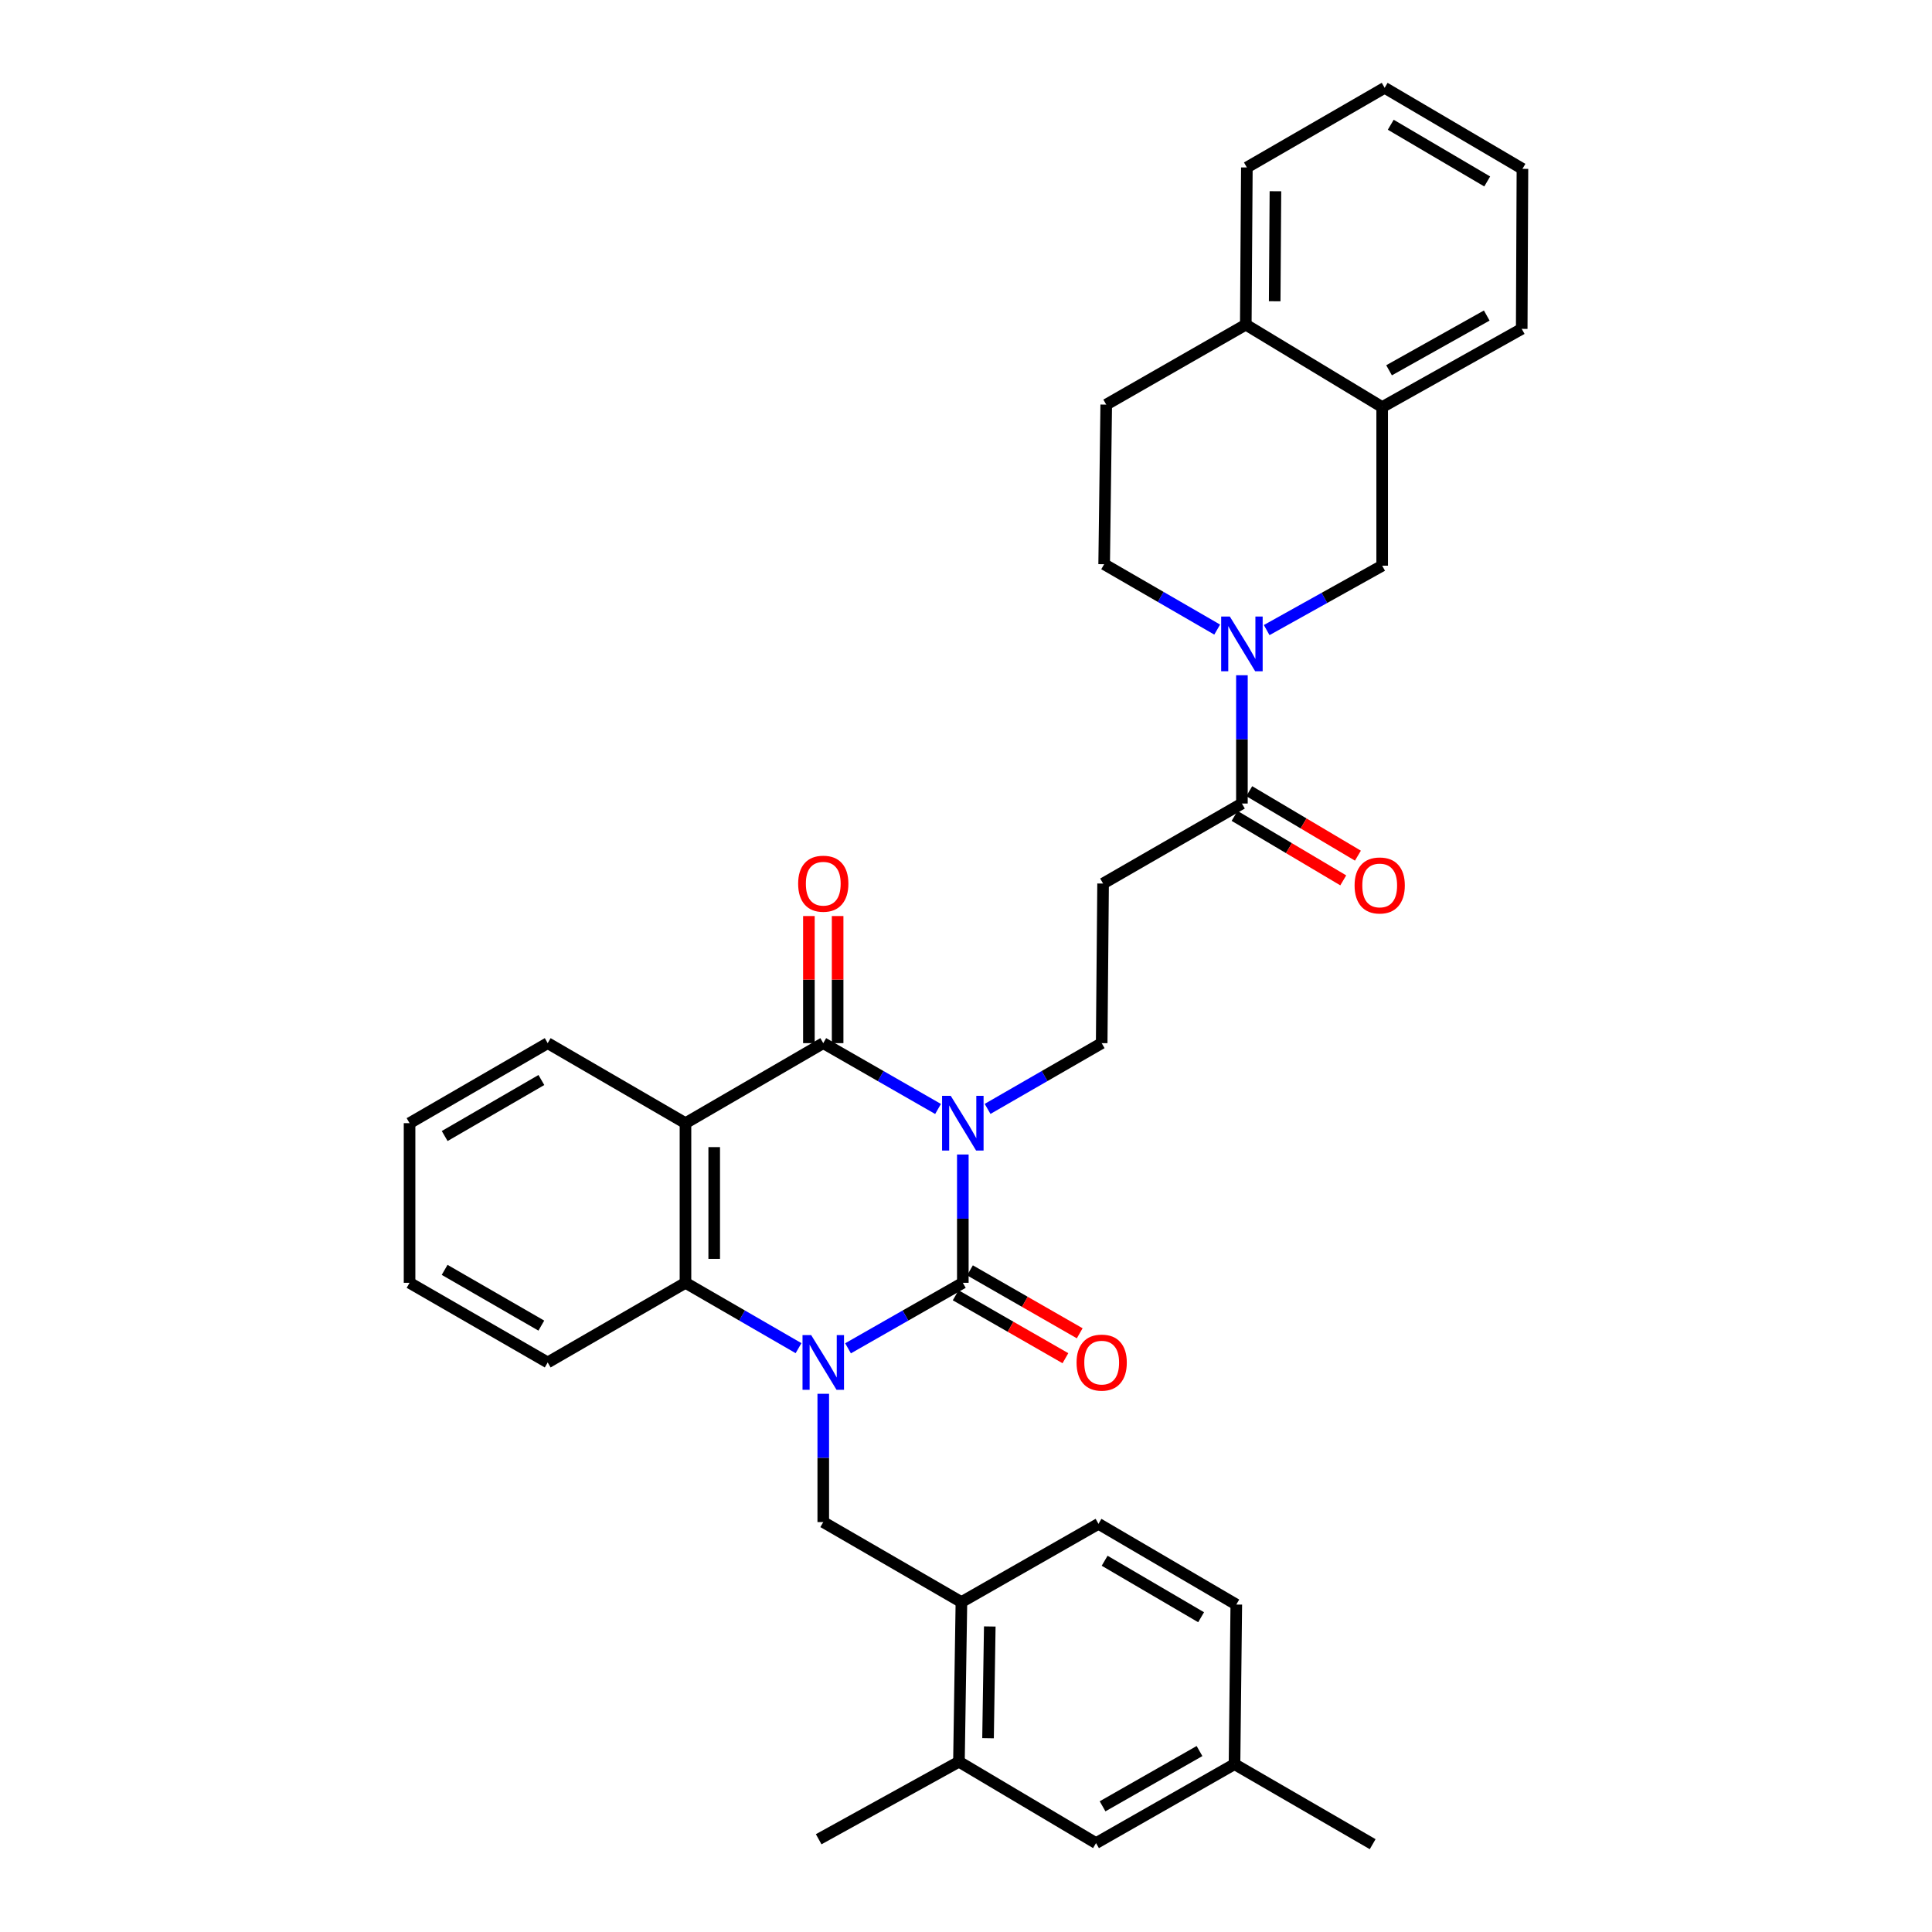 <?xml version='1.0' encoding='iso-8859-1'?>
<svg version='1.1' baseProfile='full'
              xmlns='http://www.w3.org/2000/svg'
                      xmlns:rdkit='http://www.rdkit.org/xml'
                      xmlns:xlink='http://www.w3.org/1999/xlink'
                  xml:space='preserve'
width='1000px' height='1000px' viewBox='0 0 1000 1000'>
<!-- END OF HEADER -->
<rect style='opacity:1.0;fill:#FFFFFF;stroke:none' width='1000' height='1000' x='0' y='0'> </rect>
<path class='bond-0' d='M 498.356,597.575 L 498.356,630.778' style='fill:none;fill-rule:evenodd;stroke:#0000FF;stroke-width:6px;stroke-linecap:butt;stroke-linejoin:miter;stroke-opacity:1' />
<path class='bond-0' d='M 498.356,630.778 L 498.356,663.98' style='fill:none;fill-rule:evenodd;stroke:#000000;stroke-width:6px;stroke-linecap:butt;stroke-linejoin:miter;stroke-opacity:1' />
<path class='bond-2' d='M 485.534,573.998 L 455.827,556.965' style='fill:none;fill-rule:evenodd;stroke:#0000FF;stroke-width:6px;stroke-linecap:butt;stroke-linejoin:miter;stroke-opacity:1' />
<path class='bond-2' d='M 455.827,556.965 L 426.119,539.931' style='fill:none;fill-rule:evenodd;stroke:#000000;stroke-width:6px;stroke-linecap:butt;stroke-linejoin:miter;stroke-opacity:1' />
<path class='bond-8' d='M 511.17,573.965 L 540.699,556.948' style='fill:none;fill-rule:evenodd;stroke:#0000FF;stroke-width:6px;stroke-linecap:butt;stroke-linejoin:miter;stroke-opacity:1' />
<path class='bond-8' d='M 540.699,556.948 L 570.229,539.931' style='fill:none;fill-rule:evenodd;stroke:#000000;stroke-width:6px;stroke-linecap:butt;stroke-linejoin:miter;stroke-opacity:1' />
<path class='bond-1' d='M 498.356,663.98 L 468.647,680.933' style='fill:none;fill-rule:evenodd;stroke:#000000;stroke-width:6px;stroke-linecap:butt;stroke-linejoin:miter;stroke-opacity:1' />
<path class='bond-1' d='M 468.647,680.933 L 438.939,697.885' style='fill:none;fill-rule:evenodd;stroke:#0000FF;stroke-width:6px;stroke-linecap:butt;stroke-linejoin:miter;stroke-opacity:1' />
<path class='bond-12' d='M 494.656,670.431 L 523.057,686.719' style='fill:none;fill-rule:evenodd;stroke:#000000;stroke-width:6px;stroke-linecap:butt;stroke-linejoin:miter;stroke-opacity:1' />
<path class='bond-12' d='M 523.057,686.719 L 551.458,703.007' style='fill:none;fill-rule:evenodd;stroke:#FF0000;stroke-width:6px;stroke-linecap:butt;stroke-linejoin:miter;stroke-opacity:1' />
<path class='bond-12' d='M 502.055,657.53 L 530.456,673.818' style='fill:none;fill-rule:evenodd;stroke:#000000;stroke-width:6px;stroke-linecap:butt;stroke-linejoin:miter;stroke-opacity:1' />
<path class='bond-12' d='M 530.456,673.818 L 558.857,690.106' style='fill:none;fill-rule:evenodd;stroke:#FF0000;stroke-width:6px;stroke-linecap:butt;stroke-linejoin:miter;stroke-opacity:1' />
<path class='bond-6' d='M 426.119,721.426 L 426.119,754.628' style='fill:none;fill-rule:evenodd;stroke:#0000FF;stroke-width:6px;stroke-linecap:butt;stroke-linejoin:miter;stroke-opacity:1' />
<path class='bond-6' d='M 426.119,754.628 L 426.119,787.831' style='fill:none;fill-rule:evenodd;stroke:#000000;stroke-width:6px;stroke-linecap:butt;stroke-linejoin:miter;stroke-opacity:1' />
<path class='bond-34' d='M 413.32,697.803 L 384.06,680.891' style='fill:none;fill-rule:evenodd;stroke:#0000FF;stroke-width:6px;stroke-linecap:butt;stroke-linejoin:miter;stroke-opacity:1' />
<path class='bond-34' d='M 384.06,680.891 L 354.8,663.98' style='fill:none;fill-rule:evenodd;stroke:#000000;stroke-width:6px;stroke-linecap:butt;stroke-linejoin:miter;stroke-opacity:1' />
<path class='bond-3' d='M 426.119,539.931 L 354.8,581.35' style='fill:none;fill-rule:evenodd;stroke:#000000;stroke-width:6px;stroke-linecap:butt;stroke-linejoin:miter;stroke-opacity:1' />
<path class='bond-15' d='M 433.555,539.931 L 433.555,507.037' style='fill:none;fill-rule:evenodd;stroke:#000000;stroke-width:6px;stroke-linecap:butt;stroke-linejoin:miter;stroke-opacity:1' />
<path class='bond-15' d='M 433.555,507.037 L 433.555,474.143' style='fill:none;fill-rule:evenodd;stroke:#FF0000;stroke-width:6px;stroke-linecap:butt;stroke-linejoin:miter;stroke-opacity:1' />
<path class='bond-15' d='M 418.683,539.931 L 418.683,507.037' style='fill:none;fill-rule:evenodd;stroke:#000000;stroke-width:6px;stroke-linecap:butt;stroke-linejoin:miter;stroke-opacity:1' />
<path class='bond-15' d='M 418.683,507.037 L 418.683,474.143' style='fill:none;fill-rule:evenodd;stroke:#FF0000;stroke-width:6px;stroke-linecap:butt;stroke-linejoin:miter;stroke-opacity:1' />
<path class='bond-4' d='M 354.8,581.35 L 354.8,663.98' style='fill:none;fill-rule:evenodd;stroke:#000000;stroke-width:6px;stroke-linecap:butt;stroke-linejoin:miter;stroke-opacity:1' />
<path class='bond-4' d='M 369.672,593.744 L 369.672,651.586' style='fill:none;fill-rule:evenodd;stroke:#000000;stroke-width:6px;stroke-linecap:butt;stroke-linejoin:miter;stroke-opacity:1' />
<path class='bond-22' d='M 354.8,581.35 L 283.489,539.931' style='fill:none;fill-rule:evenodd;stroke:#000000;stroke-width:6px;stroke-linecap:butt;stroke-linejoin:miter;stroke-opacity:1' />
<path class='bond-25' d='M 354.8,663.98 L 283.489,705.2' style='fill:none;fill-rule:evenodd;stroke:#000000;stroke-width:6px;stroke-linecap:butt;stroke-linejoin:miter;stroke-opacity:1' />
<path class='bond-5' d='M 642.812,349.503 L 642.812,382.705' style='fill:none;fill-rule:evenodd;stroke:#0000FF;stroke-width:6px;stroke-linecap:butt;stroke-linejoin:miter;stroke-opacity:1' />
<path class='bond-5' d='M 642.812,382.705 L 642.812,415.907' style='fill:none;fill-rule:evenodd;stroke:#000000;stroke-width:6px;stroke-linecap:butt;stroke-linejoin:miter;stroke-opacity:1' />
<path class='bond-10' d='M 655.63,326.13 L 685.521,309.465' style='fill:none;fill-rule:evenodd;stroke:#0000FF;stroke-width:6px;stroke-linecap:butt;stroke-linejoin:miter;stroke-opacity:1' />
<path class='bond-10' d='M 685.521,309.465 L 715.412,292.8' style='fill:none;fill-rule:evenodd;stroke:#000000;stroke-width:6px;stroke-linecap:butt;stroke-linejoin:miter;stroke-opacity:1' />
<path class='bond-16' d='M 630.013,325.875 L 600.761,308.957' style='fill:none;fill-rule:evenodd;stroke:#0000FF;stroke-width:6px;stroke-linecap:butt;stroke-linejoin:miter;stroke-opacity:1' />
<path class='bond-16' d='M 600.761,308.957 L 571.509,292.04' style='fill:none;fill-rule:evenodd;stroke:#000000;stroke-width:6px;stroke-linecap:butt;stroke-linejoin:miter;stroke-opacity:1' />
<path class='bond-11' d='M 426.119,787.831 L 497.629,829.233' style='fill:none;fill-rule:evenodd;stroke:#000000;stroke-width:6px;stroke-linecap:butt;stroke-linejoin:miter;stroke-opacity:1' />
<path class='bond-7' d='M 642.812,415.907 L 570.956,457.317' style='fill:none;fill-rule:evenodd;stroke:#000000;stroke-width:6px;stroke-linecap:butt;stroke-linejoin:miter;stroke-opacity:1' />
<path class='bond-18' d='M 639.018,422.302 L 667.141,438.99' style='fill:none;fill-rule:evenodd;stroke:#000000;stroke-width:6px;stroke-linecap:butt;stroke-linejoin:miter;stroke-opacity:1' />
<path class='bond-18' d='M 667.141,438.99 L 695.264,455.677' style='fill:none;fill-rule:evenodd;stroke:#FF0000;stroke-width:6px;stroke-linecap:butt;stroke-linejoin:miter;stroke-opacity:1' />
<path class='bond-18' d='M 646.607,409.512 L 674.73,426.2' style='fill:none;fill-rule:evenodd;stroke:#000000;stroke-width:6px;stroke-linecap:butt;stroke-linejoin:miter;stroke-opacity:1' />
<path class='bond-18' d='M 674.73,426.2 L 702.853,442.887' style='fill:none;fill-rule:evenodd;stroke:#FF0000;stroke-width:6px;stroke-linecap:butt;stroke-linejoin:miter;stroke-opacity:1' />
<path class='bond-9' d='M 570.229,539.931 L 570.956,457.317' style='fill:none;fill-rule:evenodd;stroke:#000000;stroke-width:6px;stroke-linecap:butt;stroke-linejoin:miter;stroke-opacity:1' />
<path class='bond-13' d='M 715.412,292.8 L 715.412,210.707' style='fill:none;fill-rule:evenodd;stroke:#000000;stroke-width:6px;stroke-linecap:butt;stroke-linejoin:miter;stroke-opacity:1' />
<path class='bond-14' d='M 497.629,829.233 L 496.348,911.863' style='fill:none;fill-rule:evenodd;stroke:#000000;stroke-width:6px;stroke-linecap:butt;stroke-linejoin:miter;stroke-opacity:1' />
<path class='bond-14' d='M 512.307,841.858 L 511.41,899.699' style='fill:none;fill-rule:evenodd;stroke:#000000;stroke-width:6px;stroke-linecap:butt;stroke-linejoin:miter;stroke-opacity:1' />
<path class='bond-21' d='M 497.629,829.233 L 568.576,788.739' style='fill:none;fill-rule:evenodd;stroke:#000000;stroke-width:6px;stroke-linecap:butt;stroke-linejoin:miter;stroke-opacity:1' />
<path class='bond-26' d='M 715.412,210.707 L 787.641,170.222' style='fill:none;fill-rule:evenodd;stroke:#000000;stroke-width:6px;stroke-linecap:butt;stroke-linejoin:miter;stroke-opacity:1' />
<path class='bond-26' d='M 718.975,191.661 L 769.535,163.322' style='fill:none;fill-rule:evenodd;stroke:#000000;stroke-width:6px;stroke-linecap:butt;stroke-linejoin:miter;stroke-opacity:1' />
<path class='bond-36' d='M 715.412,210.707 L 644.82,168.041' style='fill:none;fill-rule:evenodd;stroke:#000000;stroke-width:6px;stroke-linecap:butt;stroke-linejoin:miter;stroke-opacity:1' />
<path class='bond-19' d='M 496.348,911.863 L 567.304,953.992' style='fill:none;fill-rule:evenodd;stroke:#000000;stroke-width:6px;stroke-linecap:butt;stroke-linejoin:miter;stroke-opacity:1' />
<path class='bond-27' d='M 496.348,911.863 L 423.748,951.992' style='fill:none;fill-rule:evenodd;stroke:#000000;stroke-width:6px;stroke-linecap:butt;stroke-linejoin:miter;stroke-opacity:1' />
<path class='bond-20' d='M 571.509,292.04 L 572.584,209.426' style='fill:none;fill-rule:evenodd;stroke:#000000;stroke-width:6px;stroke-linecap:butt;stroke-linejoin:miter;stroke-opacity:1' />
<path class='bond-17' d='M 644.82,168.041 L 572.584,209.426' style='fill:none;fill-rule:evenodd;stroke:#000000;stroke-width:6px;stroke-linecap:butt;stroke-linejoin:miter;stroke-opacity:1' />
<path class='bond-28' d='M 644.82,168.041 L 645.374,86.675' style='fill:none;fill-rule:evenodd;stroke:#000000;stroke-width:6px;stroke-linecap:butt;stroke-linejoin:miter;stroke-opacity:1' />
<path class='bond-28' d='M 659.775,155.937 L 660.162,98.981' style='fill:none;fill-rule:evenodd;stroke:#000000;stroke-width:6px;stroke-linecap:butt;stroke-linejoin:miter;stroke-opacity:1' />
<path class='bond-37' d='M 567.304,953.992 L 638.979,913.127' style='fill:none;fill-rule:evenodd;stroke:#000000;stroke-width:6px;stroke-linecap:butt;stroke-linejoin:miter;stroke-opacity:1' />
<path class='bond-37' d='M 570.689,934.943 L 620.861,906.337' style='fill:none;fill-rule:evenodd;stroke:#000000;stroke-width:6px;stroke-linecap:butt;stroke-linejoin:miter;stroke-opacity:1' />
<path class='bond-24' d='M 568.576,788.739 L 639.904,830.513' style='fill:none;fill-rule:evenodd;stroke:#000000;stroke-width:6px;stroke-linecap:butt;stroke-linejoin:miter;stroke-opacity:1' />
<path class='bond-24' d='M 571.76,807.839 L 621.689,837.08' style='fill:none;fill-rule:evenodd;stroke:#000000;stroke-width:6px;stroke-linecap:butt;stroke-linejoin:miter;stroke-opacity:1' />
<path class='bond-30' d='M 283.489,539.931 L 211.988,581.35' style='fill:none;fill-rule:evenodd;stroke:#000000;stroke-width:6px;stroke-linecap:butt;stroke-linejoin:miter;stroke-opacity:1' />
<path class='bond-30' d='M 280.218,559.013 L 230.167,588.006' style='fill:none;fill-rule:evenodd;stroke:#000000;stroke-width:6px;stroke-linecap:butt;stroke-linejoin:miter;stroke-opacity:1' />
<path class='bond-23' d='M 638.979,913.127 L 639.904,830.513' style='fill:none;fill-rule:evenodd;stroke:#000000;stroke-width:6px;stroke-linecap:butt;stroke-linejoin:miter;stroke-opacity:1' />
<path class='bond-29' d='M 638.979,913.127 L 710.488,954.545' style='fill:none;fill-rule:evenodd;stroke:#000000;stroke-width:6px;stroke-linecap:butt;stroke-linejoin:miter;stroke-opacity:1' />
<path class='bond-35' d='M 283.489,705.2 L 211.988,663.98' style='fill:none;fill-rule:evenodd;stroke:#000000;stroke-width:6px;stroke-linecap:butt;stroke-linejoin:miter;stroke-opacity:1' />
<path class='bond-35' d='M 280.191,686.133 L 230.141,657.279' style='fill:none;fill-rule:evenodd;stroke:#000000;stroke-width:6px;stroke-linecap:butt;stroke-linejoin:miter;stroke-opacity:1' />
<path class='bond-32' d='M 787.641,170.222 L 788.012,87.394' style='fill:none;fill-rule:evenodd;stroke:#000000;stroke-width:6px;stroke-linecap:butt;stroke-linejoin:miter;stroke-opacity:1' />
<path class='bond-33' d='M 645.374,86.675 L 716.693,45.455' style='fill:none;fill-rule:evenodd;stroke:#000000;stroke-width:6px;stroke-linecap:butt;stroke-linejoin:miter;stroke-opacity:1' />
<path class='bond-31' d='M 211.988,581.35 L 211.988,663.98' style='fill:none;fill-rule:evenodd;stroke:#000000;stroke-width:6px;stroke-linecap:butt;stroke-linejoin:miter;stroke-opacity:1' />
<path class='bond-38' d='M 788.012,87.394 L 716.693,45.455' style='fill:none;fill-rule:evenodd;stroke:#000000;stroke-width:6px;stroke-linecap:butt;stroke-linejoin:miter;stroke-opacity:1' />
<path class='bond-38' d='M 769.776,93.922 L 719.852,64.565' style='fill:none;fill-rule:evenodd;stroke:#000000;stroke-width:6px;stroke-linecap:butt;stroke-linejoin:miter;stroke-opacity:1' />
<path  class='atom-0' d='M 492.096 567.19
L 501.376 582.19
Q 502.296 583.67, 503.776 586.35
Q 505.256 589.03, 505.336 589.19
L 505.336 567.19
L 509.096 567.19
L 509.096 595.51
L 505.216 595.51
L 495.256 579.11
Q 494.096 577.19, 492.856 574.99
Q 491.656 572.79, 491.296 572.11
L 491.296 595.51
L 487.616 595.51
L 487.616 567.19
L 492.096 567.19
' fill='#0000FF'/>
<path  class='atom-2' d='M 419.859 691.04
L 429.139 706.04
Q 430.059 707.52, 431.539 710.2
Q 433.019 712.88, 433.099 713.04
L 433.099 691.04
L 436.859 691.04
L 436.859 719.36
L 432.979 719.36
L 423.019 702.96
Q 421.859 701.04, 420.619 698.84
Q 419.419 696.64, 419.059 695.96
L 419.059 719.36
L 415.379 719.36
L 415.379 691.04
L 419.859 691.04
' fill='#0000FF'/>
<path  class='atom-6' d='M 636.552 319.117
L 645.832 334.117
Q 646.752 335.597, 648.232 338.277
Q 649.712 340.957, 649.792 341.117
L 649.792 319.117
L 653.552 319.117
L 653.552 347.437
L 649.672 347.437
L 639.712 331.037
Q 638.552 329.117, 637.312 326.917
Q 636.112 324.717, 635.752 324.037
L 635.752 347.437
L 632.072 347.437
L 632.072 319.117
L 636.552 319.117
' fill='#0000FF'/>
<path  class='atom-13' d='M 557.229 705.28
Q 557.229 698.48, 560.589 694.68
Q 563.949 690.88, 570.229 690.88
Q 576.509 690.88, 579.869 694.68
Q 583.229 698.48, 583.229 705.28
Q 583.229 712.16, 579.829 716.08
Q 576.429 719.96, 570.229 719.96
Q 563.989 719.96, 560.589 716.08
Q 557.229 712.2, 557.229 705.28
M 570.229 716.76
Q 574.549 716.76, 576.869 713.88
Q 579.229 710.96, 579.229 705.28
Q 579.229 699.72, 576.869 696.92
Q 574.549 694.08, 570.229 694.08
Q 565.909 694.08, 563.549 696.88
Q 561.229 699.68, 561.229 705.28
Q 561.229 711, 563.549 713.88
Q 565.909 716.76, 570.229 716.76
' fill='#FF0000'/>
<path  class='atom-16' d='M 413.119 457.397
Q 413.119 450.597, 416.479 446.797
Q 419.839 442.997, 426.119 442.997
Q 432.399 442.997, 435.759 446.797
Q 439.119 450.597, 439.119 457.397
Q 439.119 464.277, 435.719 468.197
Q 432.319 472.077, 426.119 472.077
Q 419.879 472.077, 416.479 468.197
Q 413.119 464.317, 413.119 457.397
M 426.119 468.877
Q 430.439 468.877, 432.759 465.997
Q 435.119 463.077, 435.119 457.397
Q 435.119 451.837, 432.759 449.037
Q 430.439 446.197, 426.119 446.197
Q 421.799 446.197, 419.439 448.997
Q 417.119 451.797, 417.119 457.397
Q 417.119 463.117, 419.439 465.997
Q 421.799 468.877, 426.119 468.877
' fill='#FF0000'/>
<path  class='atom-19' d='M 701.132 458.306
Q 701.132 451.506, 704.492 447.706
Q 707.852 443.906, 714.132 443.906
Q 720.412 443.906, 723.772 447.706
Q 727.132 451.506, 727.132 458.306
Q 727.132 465.186, 723.732 469.106
Q 720.332 472.986, 714.132 472.986
Q 707.892 472.986, 704.492 469.106
Q 701.132 465.226, 701.132 458.306
M 714.132 469.786
Q 718.452 469.786, 720.772 466.906
Q 723.132 463.986, 723.132 458.306
Q 723.132 452.746, 720.772 449.946
Q 718.452 447.106, 714.132 447.106
Q 709.812 447.106, 707.452 449.906
Q 705.132 452.706, 705.132 458.306
Q 705.132 464.026, 707.452 466.906
Q 709.812 469.786, 714.132 469.786
' fill='#FF0000'/>
</svg>
